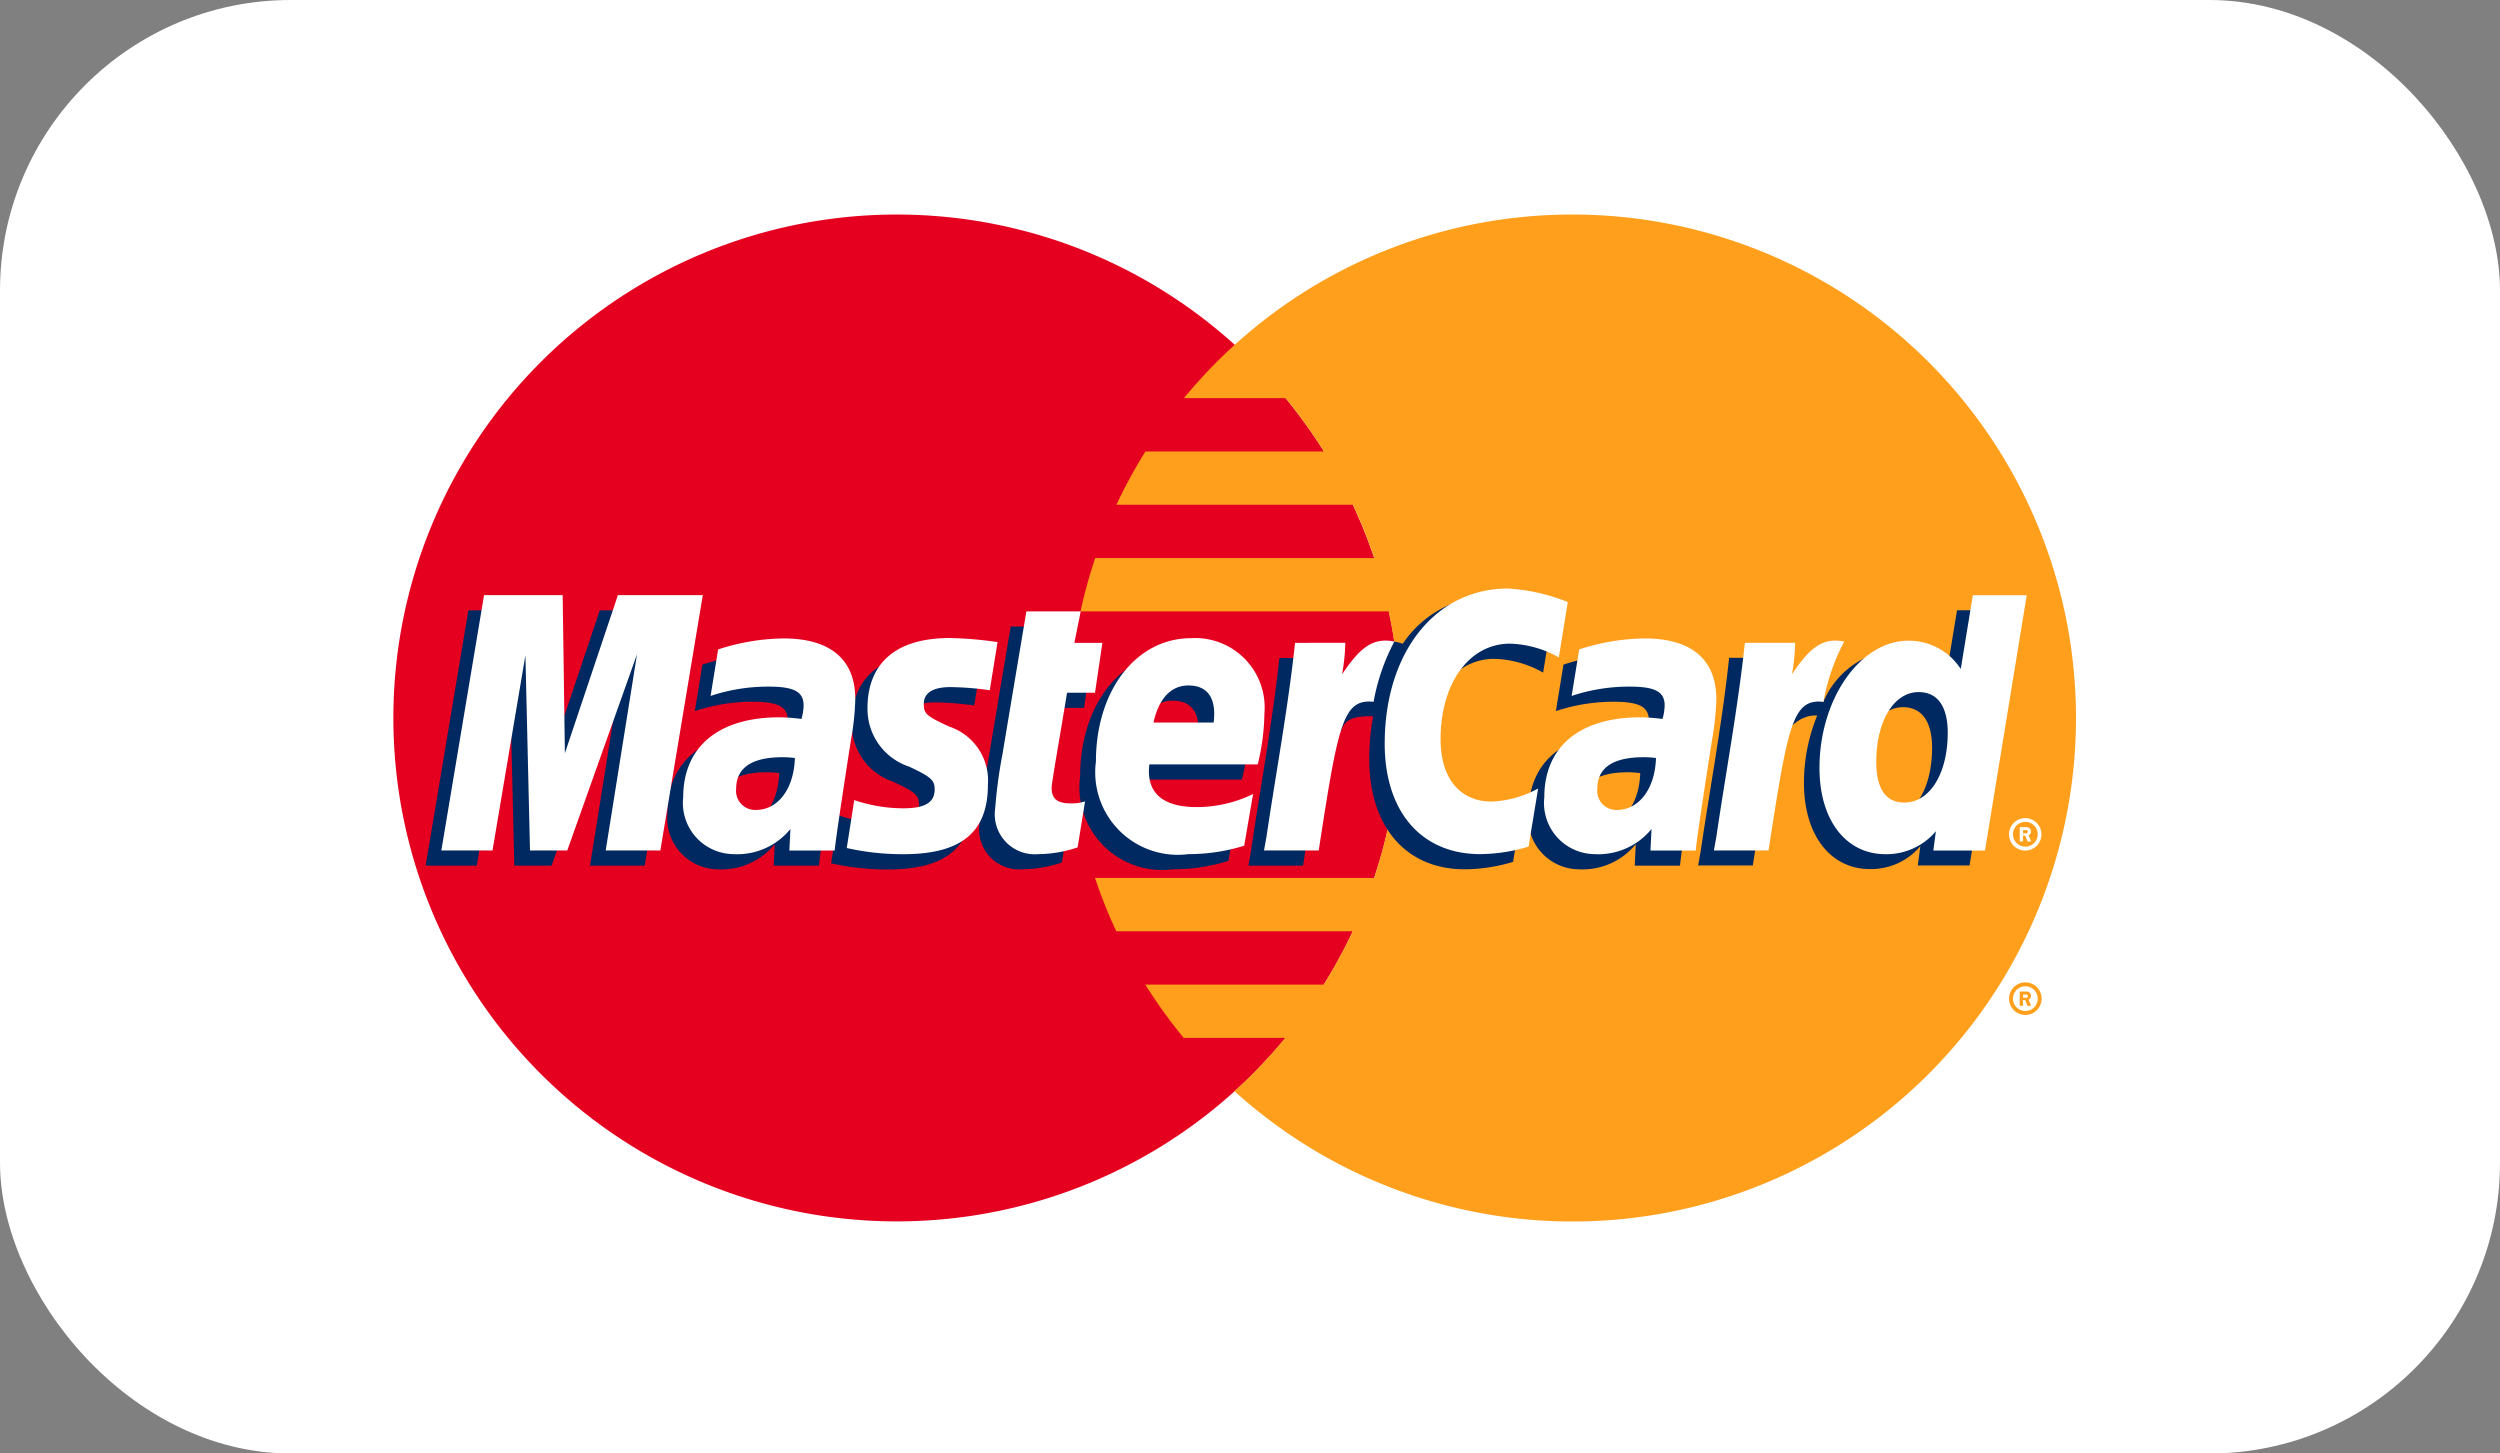 <svg xmlns="http://www.w3.org/2000/svg" width="43" height="25" viewBox="0 0 43 25">
  <rect x="0" y="0" width="43" height="25" fill="#808080" stroke="none"/>
  <g id="logo-payment-mastercard" transform="translate(0 0)">
    <rect id="Rectangle_468" data-name="Rectangle 468" width="43" height="25" rx="5" transform="translate(0 0)" fill="#fff"/>
    <g id="Groupe_597" data-name="Groupe 597" transform="translate(6.765 3.69)">
      <g id="Groupe_596" data-name="Groupe 596" transform="translate(0 0)">
        <g id="Groupe_591" data-name="Groupe 591" transform="translate(0)">
          <g id="Groupe_590" data-name="Groupe 590">
            <path id="Tracé_1280" data-name="Tracé 1280" d="M256.978,366.782a8.659,8.659,0,1,1-8.659-8.659A8.659,8.659,0,0,1,256.978,366.782Z" transform="translate(-239.659 -358.123)" fill="#e50020"/>
            <g id="Groupe_589" data-name="Groupe 589" transform="translate(11.82)">
              <path id="Tracé_1281" data-name="Tracé 1281" d="M306.93,358.123a8.629,8.629,0,0,0-5.813,2.241,8.861,8.861,0,0,0-.874.917h1.749a8.861,8.861,0,0,1,.66.917h-3.07a8.706,8.706,0,0,0-.5.917h4.068a8.643,8.643,0,0,1,.367.917h-4.8a8.56,8.56,0,0,0-.252.917h5.3a8.721,8.721,0,0,1-.251,4.585h-4.8a8.692,8.692,0,0,0,.366.917h4.068a8.645,8.645,0,0,1-.5.917h-3.069a8.688,8.688,0,0,0,.66.916h1.749a8.653,8.653,0,0,1-.875.917,8.66,8.66,0,1,0,5.813-15.078Z" transform="translate(-298.465 -358.123)" fill="#ff9f1c"/>
            </g>
          </g>
          <path id="Tracé_1282" data-name="Tracé 1282" d="M377.917,424.107a.28.28,0,1,1,.28.28A.28.28,0,0,1,377.917,424.107Zm.28.213a.213.213,0,1,0-.213-.213A.213.213,0,0,0,378.2,424.319Zm-.038-.09H378.1v-.245h.1a.115.115,0,0,1,.063.012.075.075,0,0,1,.031.062.067.067,0,0,1-.043.064l.046.108h-.064l-.038-.1h-.042Zm0-.139h.032a.074.074,0,0,0,.035,0,.034.034,0,0,0,.014-.028.032.032,0,0,0-.014-.025.077.077,0,0,0-.037,0h-.031Z" transform="translate(-350.126 -410.62)" fill="#ff9f1c"/>
        </g>
        <g id="Groupe_595" data-name="Groupe 595" transform="translate(0.553 6.437)">
          <g id="Groupe_592" data-name="Groupe 592" transform="translate(0 0.117)">
            <path id="Tracé_1283" data-name="Tracé 1283" d="M265.042,397.731a1.581,1.581,0,0,0-.21-.015c-.533,0-.8.183-.8.544a.328.328,0,0,0,.337.363C264.75,398.624,265.026,398.26,265.042,397.731Zm.684,1.592h-.779l.018-.37a1.18,1.18,0,0,1-.985.432.879.879,0,0,1-.859-.976c0-.87.607-1.377,1.65-1.377a3.208,3.208,0,0,1,.383.028.877.877,0,0,0,.037-.232c0-.236-.164-.325-.6-.325a3.142,3.142,0,0,0-1,.161c.01-.059.13-.8.13-.8a3.737,3.737,0,0,1,1.125-.189c.807,0,1.235.362,1.234,1.047a4.553,4.553,0,0,1-.076.708C265.925,397.943,265.75,399.053,265.726,399.323Z" transform="translate(-258.958 -394.677)" fill="#002861"/>
            <path id="Tracé_1284" data-name="Tracé 1284" d="M246.179,396.38h-.94l.539-3.376-1.2,3.376h-.641l-.079-3.357-.566,3.357h-.88l.735-4.392H244.5l.082,2.458.825-2.458h1.5Z" transform="translate(-242.409 -391.734)" fill="#002861"/>
            <path id="Tracé_1285" data-name="Tracé 1285" d="M338.722,397.731a1.572,1.572,0,0,0-.209-.015c-.533,0-.8.183-.8.544a.328.328,0,0,0,.337.363C338.43,398.624,338.706,398.26,338.722,397.731Zm.684,1.592h-.779l.018-.37a1.18,1.18,0,0,1-.985.432.878.878,0,0,1-.859-.976c0-.87.608-1.377,1.65-1.377a3.211,3.211,0,0,1,.383.028.883.883,0,0,0,.037-.232c0-.236-.164-.325-.6-.325a3.147,3.147,0,0,0-1,.161c.01-.059.131-.8.131-.8a3.734,3.734,0,0,1,1.124-.189c.808,0,1.235.362,1.234,1.047a4.526,4.526,0,0,1-.076.708C339.605,397.943,339.43,399.053,339.406,399.323Z" transform="translate(-317.828 -394.677)" fill="#002861"/>
            <path id="Tracé_1286" data-name="Tracé 1286" d="M291.228,397.436a2.148,2.148,0,0,1-.675.116.688.688,0,0,1-.743-.785,8.267,8.267,0,0,1,.129-.952c.054-.334.408-2.438.408-2.438h.934l-.109.54h.564l-.127.859h-.567c-.109.679-.263,1.526-.265,1.638,0,.184.1.265.322.265a.764.764,0,0,0,.253-.034Z" transform="translate(-280.281 -392.845)" fill="#002861"/>
            <path id="Tracé_1287" data-name="Tracé 1287" d="M300.984,399.24a3.182,3.182,0,0,1-.959.145,1.421,1.421,0,0,1-1.592-1.594c0-1.221.693-2.12,1.635-2.12a1.194,1.194,0,0,1,1.263,1.292,3.816,3.816,0,0,1-.116.879h-1.861c-.063.518.269.734.813.734a2.217,2.217,0,0,0,.971-.225Zm-.525-2.118c.005-.075.1-.638-.435-.638-.3,0-.51.227-.6.638Z" transform="translate(-287.173 -394.677)" fill="#002861"/>
            <path id="Tracé_1288" data-name="Tracé 1288" d="M277.472,396.88a1.043,1.043,0,0,0,.716,1c.381.179.44.232.44.394,0,.223-.168.324-.54.324a2.642,2.642,0,0,1-.842-.141l-.129.825a4.369,4.369,0,0,0,.978.106c.992,0,1.45-.378,1.45-1.194a.978.978,0,0,0-.663-1c-.394-.181-.439-.221-.439-.388,0-.193.156-.292.46-.292a5.2,5.2,0,0,1,.676.053l.134-.828a6.3,6.3,0,0,0-.827-.07C277.833,395.671,277.469,396.22,277.472,396.88Z" transform="translate(-270.14 -394.677)" fill="#002861"/>
            <path id="Tracé_1289" data-name="Tracé 1289" d="M317.051,391.816a1.791,1.791,0,0,1,.84.237l.154-.953a2.762,2.762,0,0,0-1.033-.371,1.872,1.872,0,0,0-1.535.827c-.546-.181-.77.185-1.045.548l-.244.057a1.8,1.8,0,0,0,.03-.359h-.864c-.118,1.106-.327,2.226-.49,3.332l-.043.24h.941c.157-1.02.243-1.673.3-2.115l.354-.2c.053-.2.218-.264.551-.255a4.016,4.016,0,0,0-.067.732c0,1.169.631,1.9,1.643,1.9a2.936,2.936,0,0,0,.831-.128l.165-1a1.831,1.831,0,0,1-.8.226c-.547,0-.877-.4-.877-1.07C315.857,392.493,316.349,391.816,317.051,391.816Z" transform="translate(-298.667 -390.728)" fill="#002861"/>
            <path id="Tracé_1290" data-name="Tracé 1290" d="M355.771,391.986l-.209,1.269a1.176,1.176,0,0,0-.9-.583,1.457,1.457,0,0,0-1.189.889,7.722,7.722,0,0,1-.8-.22v0a5.213,5.213,0,0,0,.042-.538h-.864c-.117,1.106-.327,2.226-.49,3.332l-.043.24h.941c.127-.825.224-1.51.3-2.052.321-.29.482-.543.807-.527a3.063,3.063,0,0,0-.228,1.159c0,.893.451,1.482,1.135,1.482a1.108,1.108,0,0,0,.867-.394l-.044.332h.89l.716-4.392Zm-1.176,3.567c-.32,0-.482-.237-.482-.7,0-.7.3-1.2.729-1.2.323,0,.5.246.5.7C355.341,395.057,355.033,395.553,354.6,395.553Z" transform="translate(-329.428 -391.733)" fill="#002861"/>
          </g>
          <g id="Groupe_594" data-name="Groupe 594" transform="translate(0.27)">
            <path id="Tracé_1291" data-name="Tracé 1291" d="M247.524,395.083h-.94l.539-3.376-1.2,3.376h-.641l-.079-3.357-.566,3.357h-.88l.735-4.392h1.352l.038,2.719.912-2.719h1.46Z" transform="translate(-243.754 -390.582)" fill="#fff"/>
            <path id="Tracé_1292" data-name="Tracé 1292" d="M266.388,396.435a1.562,1.562,0,0,0-.21-.014c-.533,0-.8.182-.8.543a.328.328,0,0,0,.337.364C266.1,397.328,266.372,396.963,266.388,396.435Zm.684,1.591h-.779l.018-.37a1.181,1.181,0,0,1-.985.432.879.879,0,0,1-.859-.976c0-.87.608-1.377,1.651-1.377a3.133,3.133,0,0,1,.383.028.89.89,0,0,0,.037-.232c0-.236-.164-.324-.6-.324a3.116,3.116,0,0,0-1,.16c.01-.059.13-.8.13-.8a3.749,3.749,0,0,1,1.125-.189c.807,0,1.235.363,1.234,1.047a4.546,4.546,0,0,1-.076.708C267.271,396.646,267.1,397.756,267.072,398.026Z" transform="translate(-260.304 -393.524)" fill="#fff"/>
            <path id="Tracé_1293" data-name="Tracé 1293" d="M327.635,390.373l-.154.953a1.8,1.8,0,0,0-.84-.237c-.7,0-1.194.678-1.194,1.646,0,.667.331,1.07.878,1.07a1.82,1.82,0,0,0,.8-.225l-.165,1a2.936,2.936,0,0,1-.831.129c-1.012,0-1.643-.728-1.643-1.9,0-1.57.872-2.668,2.117-2.668A3.257,3.257,0,0,1,327.635,390.373Z" transform="translate(-308.257 -390.145)" fill="#fff"/>
            <path id="Tracé_1294" data-name="Tracé 1294" d="M340.069,396.435a1.552,1.552,0,0,0-.209-.014c-.533,0-.8.182-.8.543a.328.328,0,0,0,.337.364C339.777,397.328,340.053,396.963,340.069,396.435Zm.684,1.591h-.779l.018-.37a1.181,1.181,0,0,1-.985.432.879.879,0,0,1-.859-.976c0-.87.607-1.377,1.65-1.377a3.125,3.125,0,0,1,.383.028.891.891,0,0,0,.037-.232c0-.236-.163-.324-.6-.324a3.119,3.119,0,0,0-1,.16c.01-.059.13-.8.13-.8a3.753,3.753,0,0,1,1.125-.189c.807,0,1.235.363,1.234,1.047a4.538,4.538,0,0,1-.076.708C340.952,396.646,340.777,397.756,340.753,398.026Z" transform="translate(-319.174 -393.524)" fill="#fff"/>
            <path id="Tracé_1295" data-name="Tracé 1295" d="M292.574,396.141a2.154,2.154,0,0,1-.675.116.688.688,0,0,1-.743-.785,8.263,8.263,0,0,1,.129-.952c.054-.334.408-2.438.408-2.438h.934l-.109.541H293l-.127.858h-.481c-.109.68-.263,1.526-.265,1.638,0,.185.1.265.322.265a.755.755,0,0,0,.253-.034Z" transform="translate(-281.627 -391.693)" fill="#fff"/>
            <path id="Tracé_1296" data-name="Tracé 1296" d="M302.331,397.943a3.206,3.206,0,0,1-.959.145,1.42,1.42,0,0,1-1.591-1.594c0-1.221.693-2.12,1.635-2.12a1.194,1.194,0,0,1,1.263,1.293,3.867,3.867,0,0,1-.115.878H300.7c-.063.518.269.734.812.734a2.212,2.212,0,0,0,.972-.225Zm-.525-2.118c.005-.075.1-.638-.435-.638-.3,0-.51.227-.6.638Z" transform="translate(-288.519 -393.524)" fill="#fff"/>
            <path id="Tracé_1297" data-name="Tracé 1297" d="M278.819,395.583a1.043,1.043,0,0,0,.716,1c.38.179.439.232.439.394,0,.223-.168.323-.54.323a2.653,2.653,0,0,1-.843-.141s-.123.787-.129.824a4.344,4.344,0,0,0,.978.106c.992,0,1.45-.378,1.45-1.194a.977.977,0,0,0-.663-1c-.394-.181-.44-.221-.44-.388,0-.193.156-.292.46-.292a5.208,5.208,0,0,1,.675.054l.134-.828a6.379,6.379,0,0,0-.827-.07C279.179,394.374,278.816,394.923,278.819,395.583Z" transform="translate(-271.486 -393.524)" fill="#fff"/>
            <path id="Tracé_1298" data-name="Tracé 1298" d="M364.544,395.083h-.889l.044-.332a1.107,1.107,0,0,1-.867.395c-.683,0-1.135-.589-1.135-1.482,0-1.188.7-2.19,1.53-2.19a1.06,1.06,0,0,1,.9.487l.208-1.27h.927Zm-1.387-.825c.438,0,.746-.5.746-1.2,0-.454-.175-.7-.5-.7-.426,0-.729.5-.729,1.2C362.675,394.022,362.837,394.258,363.157,394.258Z" transform="translate(-337.99 -390.581)" fill="#fff"/>
            <path id="Tracé_1299" data-name="Tracé 1299" d="M353.2,394.62c-.118,1.105-.327,2.225-.49,3.331l-.043.24h.94c.336-2.184.417-2.611.945-2.557a3.508,3.508,0,0,1,.357-1.036c-.394-.082-.614.141-.9.563a3.274,3.274,0,0,0,.056-.542Z" transform="translate(-330.776 -393.69)" fill="#fff"/>
            <path id="Tracé_1300" data-name="Tracé 1300" d="M314.7,394.62c-.118,1.105-.327,2.225-.491,3.331l-.043.24h.941c.336-2.184.417-2.611.944-2.557a3.53,3.53,0,0,1,.357-1.036c-.393-.082-.613.141-.9.563a3.231,3.231,0,0,0,.056-.542Z" transform="translate(-300.013 -393.69)" fill="#fff"/>
            <g id="Groupe_593" data-name="Groupe 593" transform="translate(26.967 3.943)">
              <path id="Tracé_1301" data-name="Tracé 1301" d="M377.915,410.039a.279.279,0,1,1,.28.28A.28.28,0,0,1,377.915,410.039Zm.28.212a.213.213,0,1,0-.212-.212A.213.213,0,0,0,378.195,410.251Zm-.038-.09H378.1v-.245h.1a.113.113,0,0,1,.062.013.072.072,0,0,1,.031.061.067.067,0,0,1-.042.064l.045.108h-.063l-.038-.1h-.042Zm0-.139h.032a.071.071,0,0,0,.035,0,.034.034,0,0,0,.014-.028.032.032,0,0,0-.014-.026.083.083,0,0,0-.037,0h-.031Z" transform="translate(-377.915 -409.759)" fill="#fff"/>
            </g>
          </g>
        </g>
      </g>
    </g>
  </g>
</svg>
